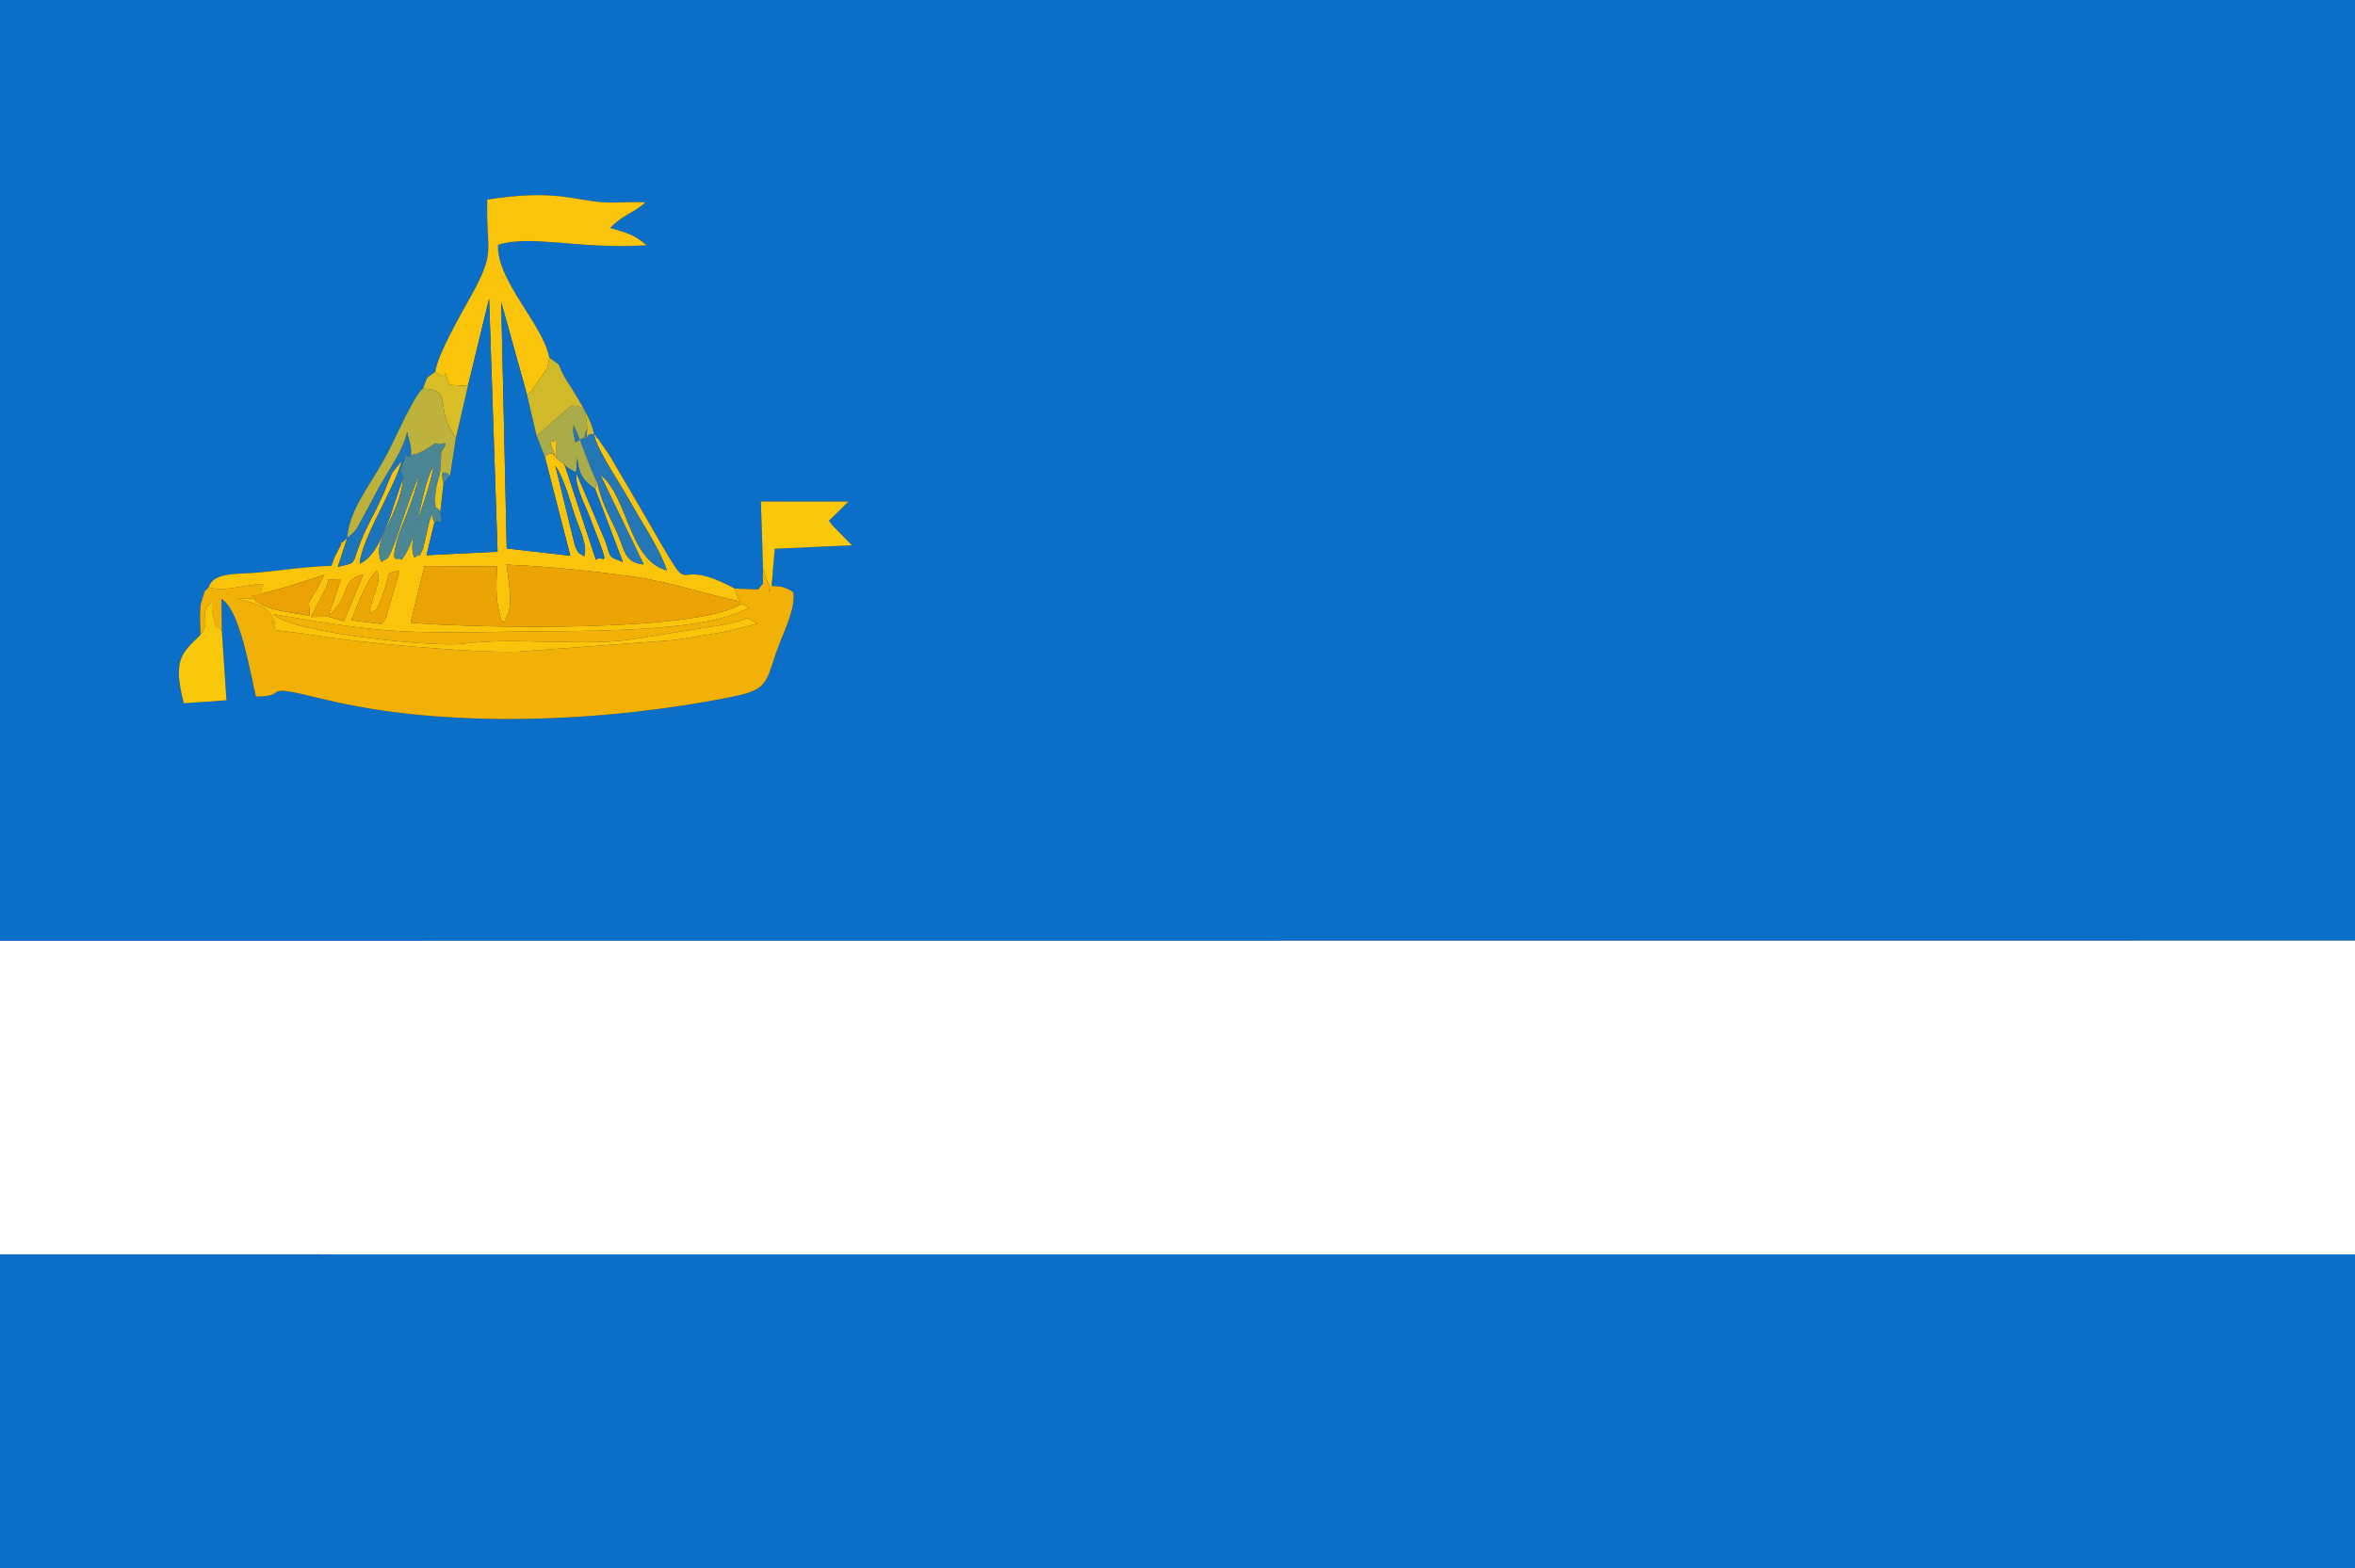 <?xml version="1.0" encoding="UTF-8"?>
<!DOCTYPE svg PUBLIC "-//W3C//DTD SVG 1.1//EN" "http://www.w3.org/Graphics/SVG/1.1/DTD/svg11.dtd">
<!-- Creator: CorelDRAW X5 -->
<svg xmlns="http://www.w3.org/2000/svg" xml:space="preserve" width="176.389mm" height="117.475mm" style="shape-rendering:geometricPrecision; text-rendering:geometricPrecision; image-rendering:optimizeQuality; fill-rule:evenodd; clip-rule:evenodd"
viewBox="0 0 176.389 117.475"
 xmlns:xlink="http://www.w3.org/1999/xlink">
 <rect x="0" y="0" width="176.389" height="117.475" fill="#333333" stroke="none"/>
 <defs>
  <style type="text/css">
   <![CDATA[
    .fil0 {fill:#0B6EC7}
    .fil15 {fill:#0F6FC5}
    .fil16 {fill:#116CC1}
    .fil17 {fill:#1471C0}
    .fil10 {fill:#1C74BB}
    .fil8 {fill:#2477B4}
    .fil5 {fill:#4B8695}
    .fil9 {fill:#AAAB49}
    .fil7 {fill:#BDB23B}
    .fil11 {fill:#D1BA2A}
    .fil14 {fill:#D8BD25}
    .fil18 {fill:#E7C318}
    .fil12 {fill:#EBA004}
    .fil4 {fill:#ECA405}
    .fil13 {fill:#ECA705}
    .fil2 {fill:#F1B107}
    .fil3 {fill:#F9C40A}
    .fil6 {fill:#FAC80B}
    .fil1 {fill:#FEFEFE}
   ]]>
  </style>
 </defs>
 <g id="Layer_x0020_1">
  <g id="_416126472">
   <path id="_419734960" class="fil0" d="M41.143 26.788c1.174,0.87 0.437,0.259 1.161,1.492 0.272,0.463 0.544,0.837 0.807,1.293 0.513,0.89 1.173,1.865 1.387,2.982 0.054,0.049 0.133,0.062 0.151,0.157 0.019,0.096 0.124,0.13 0.15,0.162l0.832 1.212c8.161,13.773 3.093,6.629 9.403,10.007l1.761 0.074c0.592,-0.852 0.258,0.101 0.361,-1.479l-0.167 -5.112 6.557 0.005 -1.462 1.435c0.052,0.082 0.134,0.108 0.163,0.243l1.559 1.593 -5.78 0.261 -0.236 2.787c0.117,0.006 0.674,0.037 0.758,0.065 0.637,0.209 0.539,0.199 0.868,0.411 0.196,1.296 -0.813,3.116 -1.304,4.575 -0.792,2.348 -0.696,2.739 -3.387,3.277 -9.29,1.857 -21.25,2.439 -30.545,0.143 -5.122,-1.265 -2.21,-0.188 -5.011,-0.183 -0.445,-1.884 -1.206,-6.532 -2.584,-7.316l0.028 2.401 0.347 5.195 -3.197 0.225c-0.832,-3.267 -0.192,-3.719 1.249,-5.12 0.007,-0.461 -0.057,-1.361 -0.026,-1.728 0.048,-0.569 -0.006,-0.455 0.173,-0.994 0.27,-0.81 0.02,-0.34 0.473,-0.856 0.397,-1.194 2.232,-0.941 3.893,-1.113 1.813,-0.188 3.492,-0.437 5.302,-0.485 0.165,-0.446 0.195,-0.61 0.509,-1.175 0.755,-1.358 -0.428,0.162 0.674,-0.917 0.119,-1.999 1.651,-3.897 2.748,-5.848 0.806,-1.434 2.159,-4.715 2.916,-5.337 0.472,-1.124 0.077,-0.611 0.922,-1.251 0.193,-1.327 1.914,-4.304 2.665,-5.658 1.917,-3.454 1.139,-3.203 1.231,-7.252 5.013,-0.788 6.444,0.042 8.677,0.198 1.026,0.072 2.051,-0.063 3.165,0.013 -0.889,0.814 -1.671,0.89 -2.627,1.913 1.182,0.343 1.835,0.506 2.712,1.294 -5.085,0.327 -8.623,-0.827 -11.115,-0.031 -0.139,2.648 3.378,5.991 3.838,8.444zm-41.143 43.697l176.389 -0.013 0 -70.472 -176.389 0 0 70.485z"/>
   <polygon id="_419734552" class="fil1" points="-0,93.977 176.389,93.982 176.389,70.472 -0,70.485 "/>
   <polygon id="_417889912" class="fil0" points="-0,117.475 176.389,117.475 176.389,93.982 -0,93.977 "/>
   <path id="_419735920" class="fil2" d="M55.035 44.093c0.3,0.719 0.125,1.046 1.087,1.417 -3.33,1.965 -12.657,1.726 -17.316,1.808 -8.967,0.157 -10.104,0.093 -18.343,-1.304 1.486,1.454 12.12,2.458 14.025,2.227 1.262,-0.153 2.896,-0.244 4.672,-0.201 8.222,0.201 6.697,0.037 13.844,-1.04 4.319,-0.651 2.185,-1.067 3.725,-0.28 -2.737,0.757 -3.299,0.754 -6.251,1.237l-11.673 0.864c-3.544,0.114 -12.34,-0.69 -16.159,-1.363l-1.947 -0.243c-0.941,-1.631 0.31,0.362 -0.204,-0.822 -0.488,-1.124 -1.623,-1.215 -2.714,-1.527 2.71,-0.006 1.314,-0.209 1.972,-1.12 -1.428,0.038 -2.949,0.633 -4.12,0.246 -0.453,0.516 -0.203,0.045 -0.473,0.856 -0.179,0.539 -0.126,0.425 -0.173,0.994 -0.031,0.367 0.034,1.266 0.026,1.728 0.88,-1.122 -0.226,-1.68 0.861,-2.472 0.001,0.179 -0.009,0.702 0.029,0.826 0.574,1.913 0.034,0.531 0.71,1.347l-0.028 -2.401c1.379,0.784 2.139,5.433 2.584,7.316 2.801,-0.005 -0.111,-1.082 5.011,0.183 9.296,2.296 21.255,1.714 30.545,-0.143 2.691,-0.538 2.596,-0.929 3.387,-3.277 0.492,-1.458 1.501,-3.279 1.304,-4.575 -0.329,-0.212 -0.231,-0.202 -0.868,-0.411 -0.084,-0.028 -0.641,-0.059 -0.758,-0.065 -0.508,1.233 0.043,0.349 -0.246,-0.232 -0.032,-0.064 -0.222,-0.434 -0.245,-0.605 -0.026,-0.194 -0.075,-0.259 -0.143,-0.374 -0.103,1.58 0.232,0.627 -0.361,1.479l-1.761 -0.074z"/>
   <path id="_546909600" class="fil3" d="M31.795 42.415l5.426 0.027c-0.029,1.158 -0.116,2.283 0.161,3.368 0.316,1.24 0.029,0.33 0.365,0.837 0.055,-0.083 0.106,-0.198 0.131,-0.267 0.025,-0.069 0.092,-0.187 0.119,-0.275 0.044,-0.144 0.476,-0.38 -0.06,-3.803 3.255,0.147 6.47,0.471 9.612,0.919 2.862,0.408 5.498,1.385 8.145,1.88 -2.698,2.311 -20.083,1.984 -24.941,1.548l1.042 -4.234zm-13.049 2.202c1.491,-0.194 3.67,-0.954 5.527,-1.547 -1.33,2.827 -1.161,1.274 -1.07,3.063 -2.192,-0.399 -3.354,-0.356 -4.457,-1.516zm5.84 1.544c1.847,-1.66 0.827,-2.662 2.62,-3.118l-1.071 2.583c-0.149,0.395 -0.24,0.619 -0.247,0.601 -0.023,-0.055 -0.087,0.212 -0.134,0.317 -1.502,-0.454 -0.798,-0.32 -2.468,-0.318 0.358,-0.683 0.626,-1.212 0.981,-1.888 0.695,-1.322 -0.261,-0.821 1.28,-0.953l-0.96 2.777zm1.704 0.302c0.491,-0.966 1.028,-2.835 1.932,-3.708 0.427,0.835 -0.327,1.628 -0.565,3.231 0.532,-0.454 0.443,0.285 1.209,-2.013 0.42,-1.259 -0.05,-0.962 1.063,-1.23l-0.92 3.178c-0.218,0.651 -0.188,0.472 -0.432,0.83l-2.288 -0.287zm16.725 -7.961c0.362,1.093 1.044,2.413 0.729,3.183 -0.544,-0.412 -0.341,-0.064 -0.682,-0.806l-1.466 -5.978c0.636,0.915 1.048,2.482 1.419,3.602zm-10.419 -10.635c1.357,0.971 0.271,-0.942 1.102,0.964l1.347 0.088 1.588 -6.54 0.635 18.954 -5.325 0.262 0.595 -2.438c-0.464,-1.11 0.074,-1.129 -0.378,-0.108l-0.478 2.073c-0.473,0.948 0.014,0.114 -0.639,0.662 -0.68,-1.388 0.956,-4.075 1.437,-6.871 -1.017,1.688 -1.075,5.429 -2.409,7.025 -0.298,-0.311 -0.846,0.541 -0.323,-1.476 0.25,-0.964 1.19,-2.856 1.674,-4.903 -0.409,0.865 -0.864,2.219 -1.259,3.345 -0.205,0.585 -0.398,1.24 -0.628,1.833 -0.551,1.425 -0.486,1 -0.962,1.359 -0.822,-1.571 1.384,-3.408 1.615,-6.243 -0.675,1.658 -1.55,5.714 -3.254,6.371 0.184,-1.926 2.527,-5.474 3.174,-7.715l-0.712 0.877c-0.042,0.073 -0.078,0.167 -0.116,0.243 -0.083,0.167 -0.302,0.745 -0.409,0.999 -0.352,0.833 -0.607,1.357 -1.011,2.136 -1.943,3.745 -0.658,3.252 -2.559,3.701l0.708 -2.163c-1.102,1.079 0.082,-0.441 -0.674,0.917 -0.314,0.565 -0.344,0.729 -0.509,1.175 -1.81,0.048 -3.489,0.297 -5.302,0.485 -1.661,0.172 -3.496,-0.081 -3.893,1.113 1.171,0.387 2.692,-0.208 4.12,-0.246 -0.657,0.911 0.739,1.114 -1.972,1.12 1.09,0.312 2.225,0.403 2.714,1.527 0.514,1.184 -0.737,-0.808 0.204,0.822l1.947 0.243c3.819,0.673 12.615,1.477 16.159,1.363l11.673 -0.864c2.952,-0.483 3.514,-0.48 6.251,-1.237 -1.541,-0.786 0.593,-0.37 -3.725,0.28 -7.146,1.077 -5.622,1.24 -13.844,1.04 -1.776,-0.043 -3.41,0.047 -4.672,0.201 -1.905,0.232 -12.539,-0.773 -14.025,-2.227 8.239,1.397 9.376,1.461 18.343,1.304 4.659,-0.082 13.986,0.157 17.316,-1.808 -0.962,-0.371 -0.787,-0.699 -1.087,-1.417 -6.311,-3.377 -1.242,3.767 -9.403,-10.007l-0.832 -1.212c-0.026,-0.032 -0.131,-0.066 -0.15,-0.162 -0.019,-0.095 -0.098,-0.108 -0.151,-0.157 0.166,1.061 1.983,3.731 2.663,4.96 0.775,1.401 2.28,3.639 2.789,5.212 -2.851,-0.7 -2.927,-5.59 -4.98,-7.154l3.247 6.715c-1.547,-0.137 -1.412,-1.217 -2.128,-2.675 -0.521,-1.06 -1.115,-2.259 -1.324,-3.386l-0.187 0.404 2.078 5.474c-1.216,-0.494 -0.812,-0.194 -1.371,-1.69l-2.136 -5.019c-0.04,1.148 0.57,2.163 1.028,3.344 1.726,4.452 1.008,2.692 0.457,3.202l-2.353 -7.14c-0.379,-0.362 -0.546,-0.228 -0.832,-0.983 -0.478,-1.263 -0.064,-0.429 0.178,-0.903 0,2.546 0.161,0.392 -0.818,1.301l1.908 7.418 -4.761 -0.544 -0.414 -18.457 1.937 6.961c0.973,-0.844 -0.028,0.072 0.694,-0.834l0.81 -1.162c0.035,-0.082 0.14,-0.697 0.162,-0.812 -0.46,-2.452 -3.978,-5.795 -3.838,-8.444 2.492,-0.796 6.03,0.358 11.115,0.031 -0.876,-0.788 -1.529,-0.951 -2.712,-1.294 0.956,-1.024 1.737,-1.099 2.627,-1.913 -1.114,-0.076 -2.14,0.059 -3.165,-0.013 -2.233,-0.156 -3.664,-0.986 -8.677,-0.198 -0.092,4.048 0.686,3.798 -1.231,7.252 -0.751,1.353 -2.472,4.331 -2.665,5.658z"/>
   <path id="_546910056" class="fil4" d="M30.753 46.649c4.857,0.436 22.242,0.763 24.941,-1.548 -2.646,-0.494 -5.283,-1.472 -8.145,-1.88 -3.142,-0.448 -6.357,-0.772 -9.612,-0.919 0.536,3.424 0.104,3.659 0.06,3.803 -0.027,0.088 -0.094,0.206 -0.119,0.275 -0.025,0.069 -0.076,0.184 -0.131,0.267 -0.336,-0.507 -0.049,0.402 -0.365,-0.837 -0.277,-1.085 -0.19,-2.21 -0.161,-3.368l-5.426 -0.027 -1.042 4.234z"/>
   <path id="_413955024" class="fil0" d="M35.045 28.918l-0.895 3.871 -0.437 2.84 -0.498 0.573 -0.235 2.115c0.176,1.495 0.079,0.415 -0.44,0.84l-0.595 2.438 5.325 -0.262 -0.635 -18.954 -1.588 6.54z"/>
   <polygon id="_413955696" class="fil0" points="40.808,34.218 40.194,32.656 39.478,29.596 37.541,22.636 37.955,41.092 42.716,41.636 "/>
   <path id="_413955312" class="fil5" d="M30.778 34.159c-0.462,0.313 -0.126,-0.701 -0.563,0.454 -0.392,1.034 -0.163,0.35 -0.025,1.242 -0.231,2.835 -2.438,4.672 -1.615,6.243 0.475,-0.359 0.41,0.066 0.962,-1.359 0.229,-0.593 0.423,-1.248 0.628,-1.833 0.395,-1.126 0.85,-2.48 1.259,-3.345 -0.484,2.048 -1.424,3.94 -1.674,4.903 -0.523,2.016 0.025,1.165 0.323,1.476 1.334,-1.595 1.392,-5.337 2.409,-7.025 -0.481,2.795 -2.116,5.483 -1.437,6.871 0.653,-0.548 0.166,0.286 0.639,-0.662l0.478 -2.073c0.452,-1.021 -0.086,-1.002 0.378,0.108 0.52,-0.425 0.616,0.655 0.44,-0.84 -0.508,-0.644 -0.269,0.143 -0.402,-0.89 -0.004,-0.029 0.095,-0.899 0.113,-0.968 0.552,-2.085 0.298,-0.917 0.523,-0.256l0.498 -0.573c-0.884,-0.927 -0.789,1.391 -0.661,-1.769 0,-0.001 0.512,-0.645 0.222,-0.683 -0.006,-0.001 -0.081,0.061 -0.092,0.062 -0.611,0.099 -0.534,-0.103 -0.5,-0.079l-1.017 0.643c-0.167,0.085 -0.574,0.236 -0.574,0.235 -0.054,-0.087 -0.209,0.076 -0.311,0.12z"/>
   <path id="_413955672" class="fil6" d="M57.157 42.688c0.068,0.115 0.118,0.18 0.143,0.374 0.023,0.171 0.213,0.541 0.245,0.605 0.289,0.58 -0.262,1.465 0.246,0.232l0.236 -2.787 5.78 -0.261 -1.559 -1.593c-0.029,-0.134 -0.111,-0.16 -0.163,-0.243l1.462 -1.435 -6.557 -0.005 0.167 5.112z"/>
   <path id="_417980480" class="fil7" d="M26.011 40.302l0.465 -0.389c0.106,-0.134 0.21,-0.258 0.333,-0.45l1.595 -2.968c0.813,-1.459 1.793,-2.733 2.097,-4.128 0.131,0.766 0.323,0.896 0.277,1.792 0.102,-0.044 0.257,-0.207 0.311,-0.12 0,0.001 0.407,-0.15 0.574,-0.235l1.017 -0.643c-0.035,-0.024 -0.111,0.178 0.5,0.079 0.011,-0.002 0.085,-0.063 0.092,-0.062 0.291,0.038 -0.222,0.681 -0.222,0.683 -0.127,3.16 -0.223,0.842 0.661,1.769l0.437 -2.84c-1.738,-2.309 -0.069,-3.608 -2.475,-3.672 -0.757,0.622 -2.11,3.903 -2.916,5.337 -1.096,1.95 -2.629,3.849 -2.748,5.848z"/>
   <path id="_417981200" class="fil6" d="M15.014 47.57c-1.441,1.402 -2.081,1.853 -1.249,5.12l3.197 -0.225 -0.347 -5.195c-0.677,-0.816 -0.137,0.566 -0.71,-1.347 -0.037,-0.125 -0.028,-0.647 -0.029,-0.826 -1.087,0.792 0.019,1.35 -0.861,2.472z"/>
   <path id="_417981056" class="fil8" d="M44.764 36.227c0.209,1.127 0.803,2.326 1.324,3.386 0.717,1.457 0.582,2.538 2.128,2.675l-3.247 -6.715c2.053,1.563 2.129,6.454 4.98,7.154 -0.509,-1.574 -2.014,-3.812 -2.789,-5.212 -0.68,-1.228 -2.497,-3.899 -2.663,-4.96 -0.699,-0.281 -0.603,1.036 -0.513,-0.485 -0.649,1.55 0.677,0.054 -0.889,1.089 -0.191,-0.861 -0.204,-0.793 -0.133,-1.322 0.581,1.215 1.019,2.824 1.802,4.39z"/>
   <path id="_417980576" class="fil9" d="M40.194 32.656l0.614 1.562c0.979,-0.909 0.818,1.246 0.818,-1.301 -0.242,0.474 -0.656,-0.36 -0.178,0.903 0.286,0.755 0.453,0.621 0.832,0.983 0.066,0.097 0.222,0.232 0.29,0.274 0.058,0.036 0.199,0.118 0.26,0.155 0.072,0.043 0.214,0.107 0.319,0.165l0.097 -1.075c0.077,1.06 0.35,1.65 1.333,2.31l0.187 -0.404c-0.782,-1.566 -1.22,-3.175 -1.802,-4.39 -0.071,0.529 -0.057,0.46 0.133,1.322 1.567,-1.034 0.24,0.462 0.889,-1.089 -0.105,-1.051 -0.052,-1.73 -1.202,-1.674l-2.589 2.259z"/>
   <path id="_417948008" class="fil10" d="M26.011 40.302l-0.708 2.163c1.901,-0.448 0.616,0.044 2.559,-3.701 0.404,-0.779 0.659,-1.303 1.011,-2.136 0.107,-0.254 0.326,-0.832 0.409,-0.999 0.038,-0.076 0.074,-0.169 0.116,-0.243l0.712 -0.877c-0.647,2.241 -2.99,5.789 -3.174,7.715 1.704,-0.657 2.58,-4.713 3.254,-6.371 -0.138,-0.891 -0.366,-0.207 0.025,-1.242 0.437,-1.154 0.101,-0.14 0.563,-0.454 0.046,-0.896 -0.145,-1.026 -0.277,-1.792 -0.304,1.395 -1.284,2.669 -2.097,4.128l-1.595 2.968c-0.122,0.191 -0.226,0.316 -0.333,0.45l-0.465 0.389z"/>
   <path id="_417948344" class="fil11" d="M39.478 29.596l0.716 3.06 2.589 -2.259c1.15,-0.057 1.097,0.623 1.202,1.674 -0.089,1.52 -0.186,0.204 0.513,0.485 -0.214,-1.117 -0.874,-2.093 -1.387,-2.982 -0.263,-0.456 -0.535,-0.83 -0.807,-1.293 -0.724,-1.233 0.012,-0.622 -1.161,-1.492 -0.021,0.116 -0.127,0.73 -0.162,0.812l-0.81 1.162c-0.722,0.906 0.279,-0.01 -0.694,0.834z"/>
   <path id="_417946424" class="fil12" d="M18.746 44.617c1.103,1.16 2.265,1.117 4.457,1.516 -0.091,-1.79 -0.261,-0.236 1.07,-3.063 -1.857,0.593 -4.036,1.353 -5.527,1.547z"/>
   <path id="_419080192" class="fil13" d="M26.29 46.462l2.288 0.287c0.244,-0.357 0.214,-0.179 0.432,-0.83l0.92 -3.178c-1.113,0.268 -0.643,-0.029 -1.063,1.23 -0.766,2.298 -0.677,1.558 -1.209,2.013 0.238,-1.602 0.992,-2.396 0.565,-3.231 -0.904,0.873 -1.442,2.742 -1.932,3.708z"/>
   <path id="_419080000" class="fil14" d="M31.675 29.117c2.406,0.064 0.736,1.362 2.475,3.672l0.895 -3.871 -1.347 -0.088c-0.831,-1.906 0.256,0.007 -1.102,-0.964 -0.845,0.64 -0.449,0.126 -0.922,1.251z"/>
   <path id="_419080240" class="fil4" d="M24.586 46.161l0.96 -2.777c-1.54,0.132 -0.585,-0.369 -1.28,0.953 -0.355,0.675 -0.623,1.205 -0.981,1.888 1.669,-0.002 0.966,-0.135 2.468,0.318 0.047,-0.104 0.111,-0.372 0.134,-0.317 0.008,0.019 0.099,-0.205 0.247,-0.601l1.071 -2.583c-1.793,0.456 -0.773,1.458 -2.62,3.118z"/>
   <path id="_411539320" class="fil15" d="M43.148 35.397l2.136 5.019c0.56,1.496 0.155,1.197 1.371,1.69l-2.078 -5.474c-0.983,-0.66 -1.256,-1.249 -1.333,-2.31l-0.097 1.075z"/>
   <path id="_411539128" class="fil16" d="M43.148 35.397c-0.105,-0.058 -0.246,-0.121 -0.319,-0.165 -0.061,-0.037 -0.202,-0.119 -0.26,-0.155 -0.067,-0.042 -0.224,-0.177 -0.29,-0.274l2.353 7.14c0.55,-0.509 1.269,1.25 -0.457,-3.202 -0.458,-1.181 -1.068,-2.196 -1.028,-3.344z"/>
   <path id="_416126544" class="fil17" d="M43.744 41.684c0.315,-0.769 -0.367,-2.09 -0.729,-3.183 -0.371,-1.12 -0.783,-2.687 -1.419,-3.602l1.466 5.978c0.342,0.742 0.138,0.395 0.682,0.806z"/>
   <path id="_416126352" class="fil18" d="M32.979 38.316l0.235 -2.115c-0.225,-0.661 0.03,-1.828 -0.523,0.256 -0.018,0.069 -0.117,0.939 -0.113,0.968 0.133,1.033 -0.107,0.245 0.402,0.89z"/>
  </g>
 </g>
</svg>
